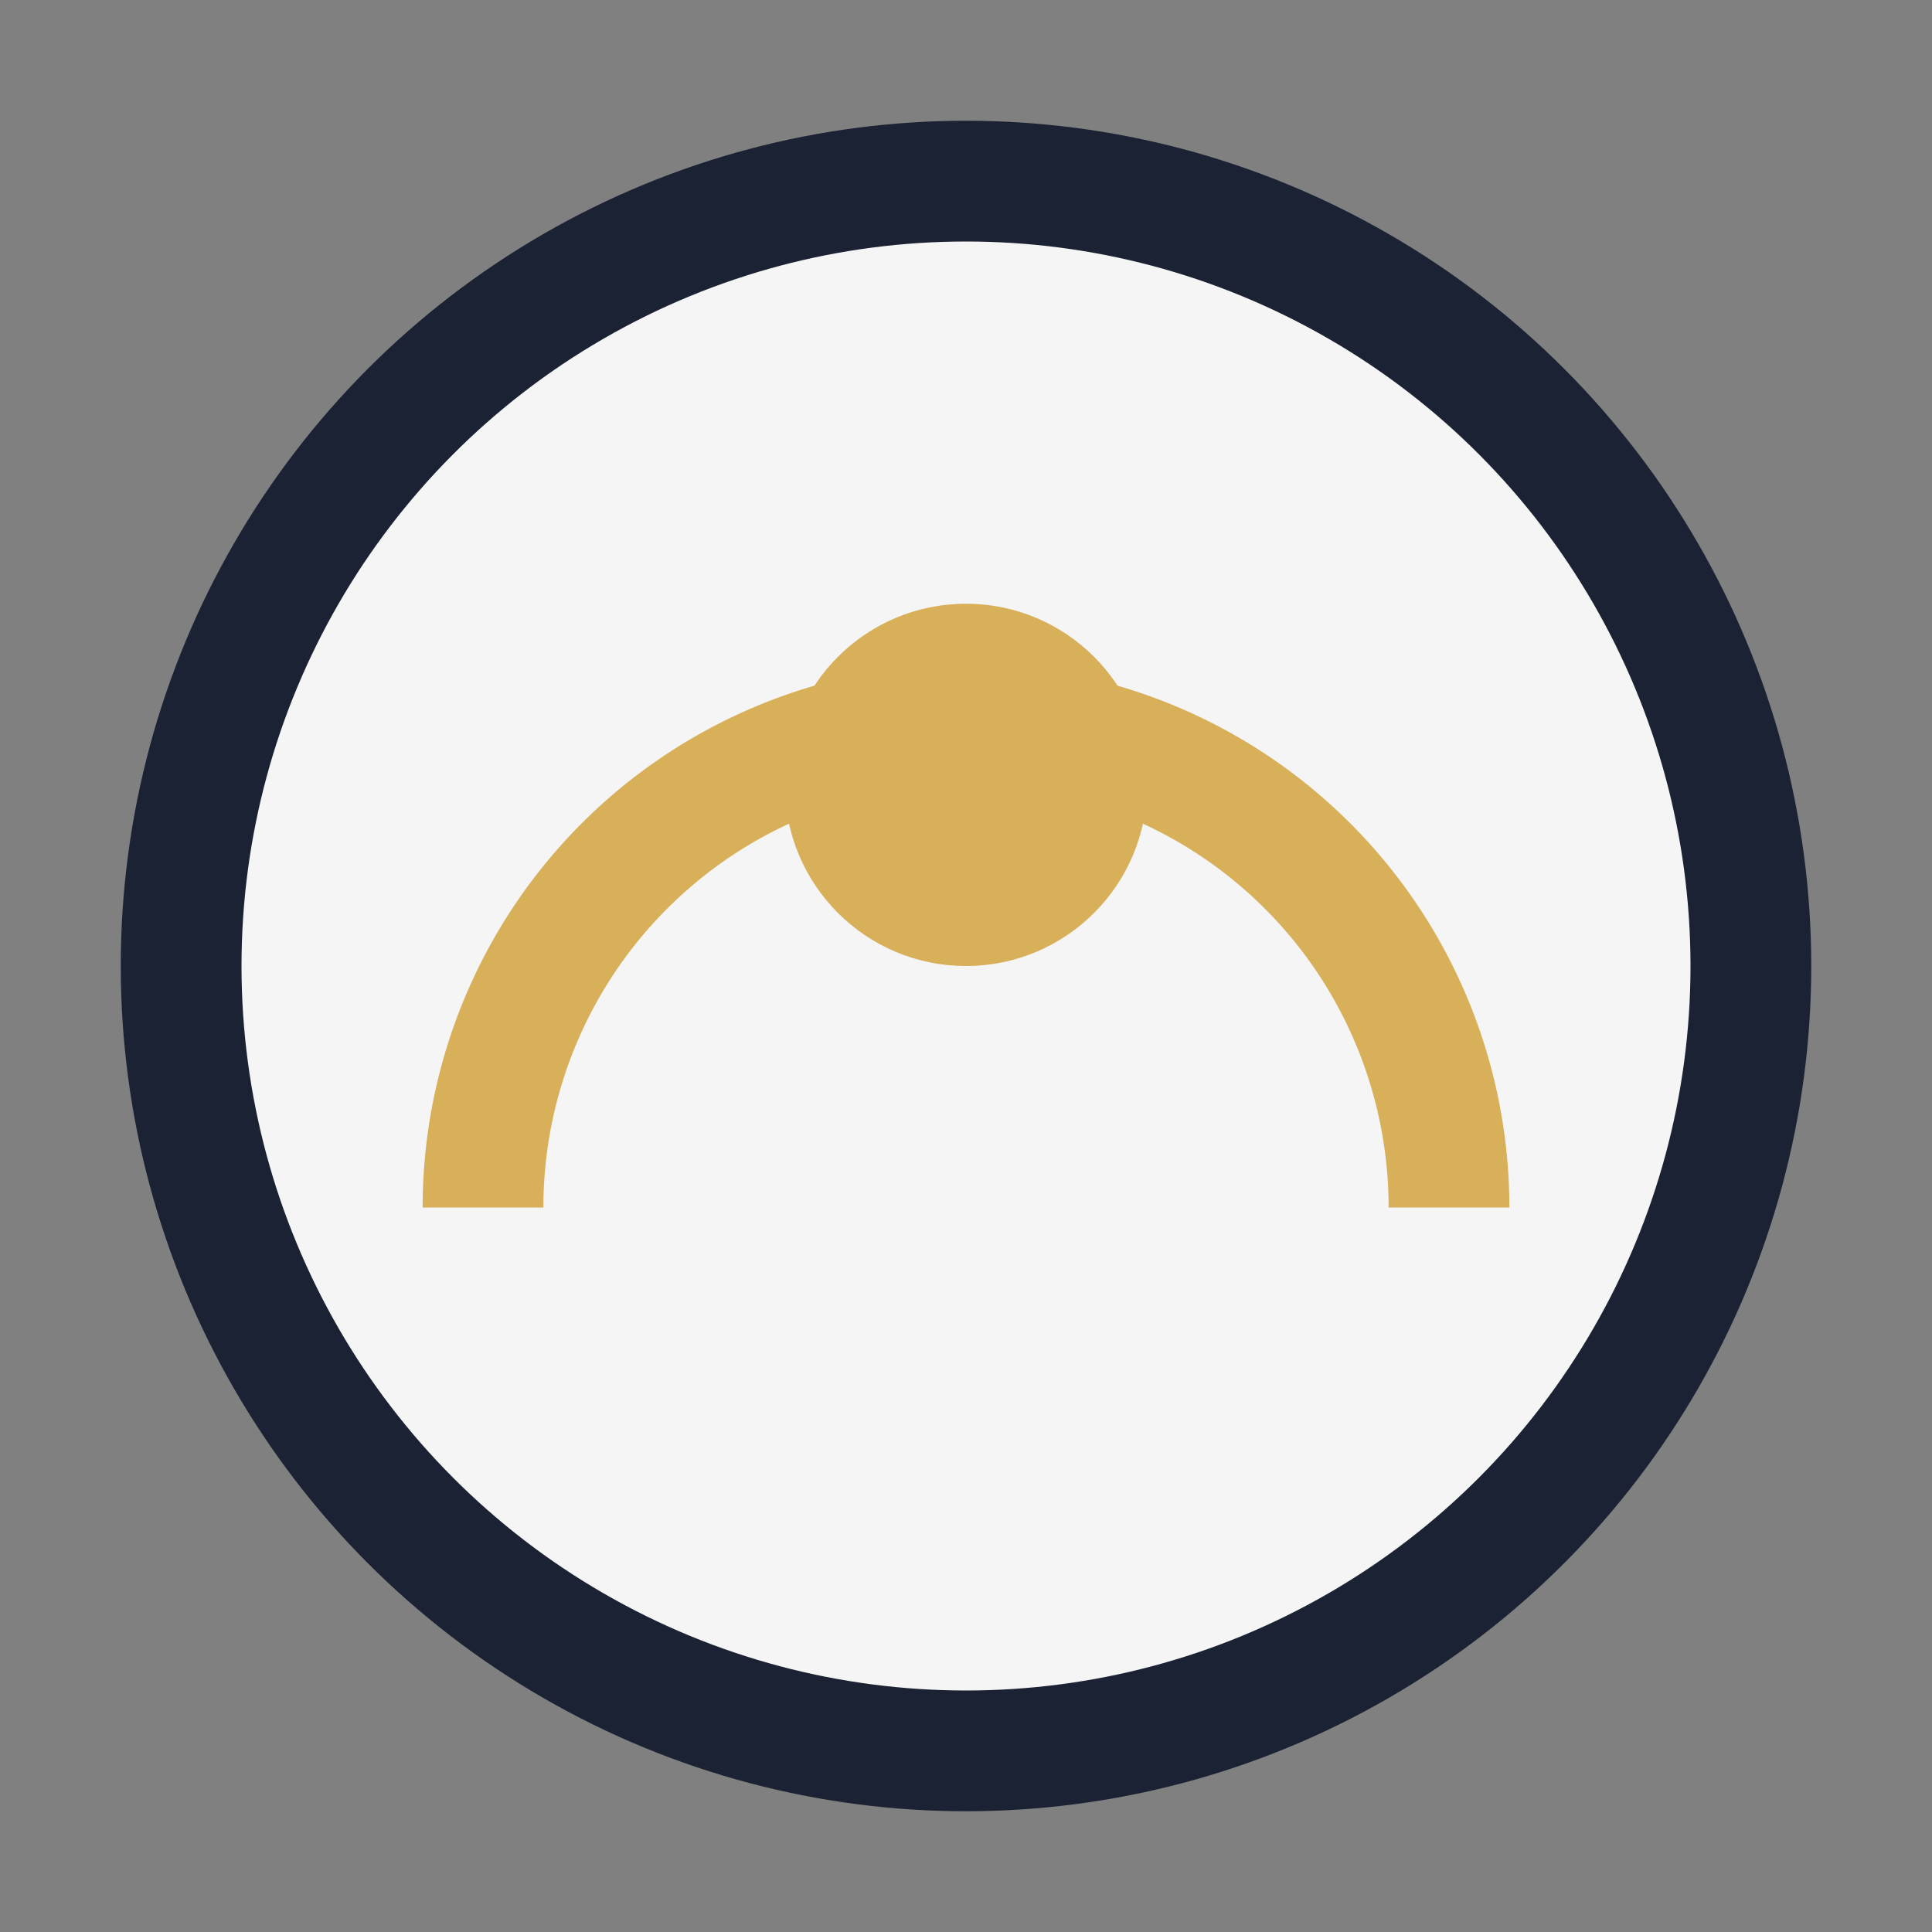 <?xml version="1.0" encoding="UTF-8"?>
<svg xmlns="http://www.w3.org/2000/svg" width="32" height="32" viewBox="0 0 32 32"><rect x="0" y="0" width="32" height="32" fill="#808080" stroke="none"/><circle cx="16" cy="16" r="13" fill="#F5F5F5" stroke="#1A2233" stroke-width="2"/><path d="M8 20a8 8 0 0 1 16 0" stroke="#D9B05A" stroke-width="2" fill="none"/><circle cx="16" cy="13" r="3" fill="#D9B05A"/></svg>